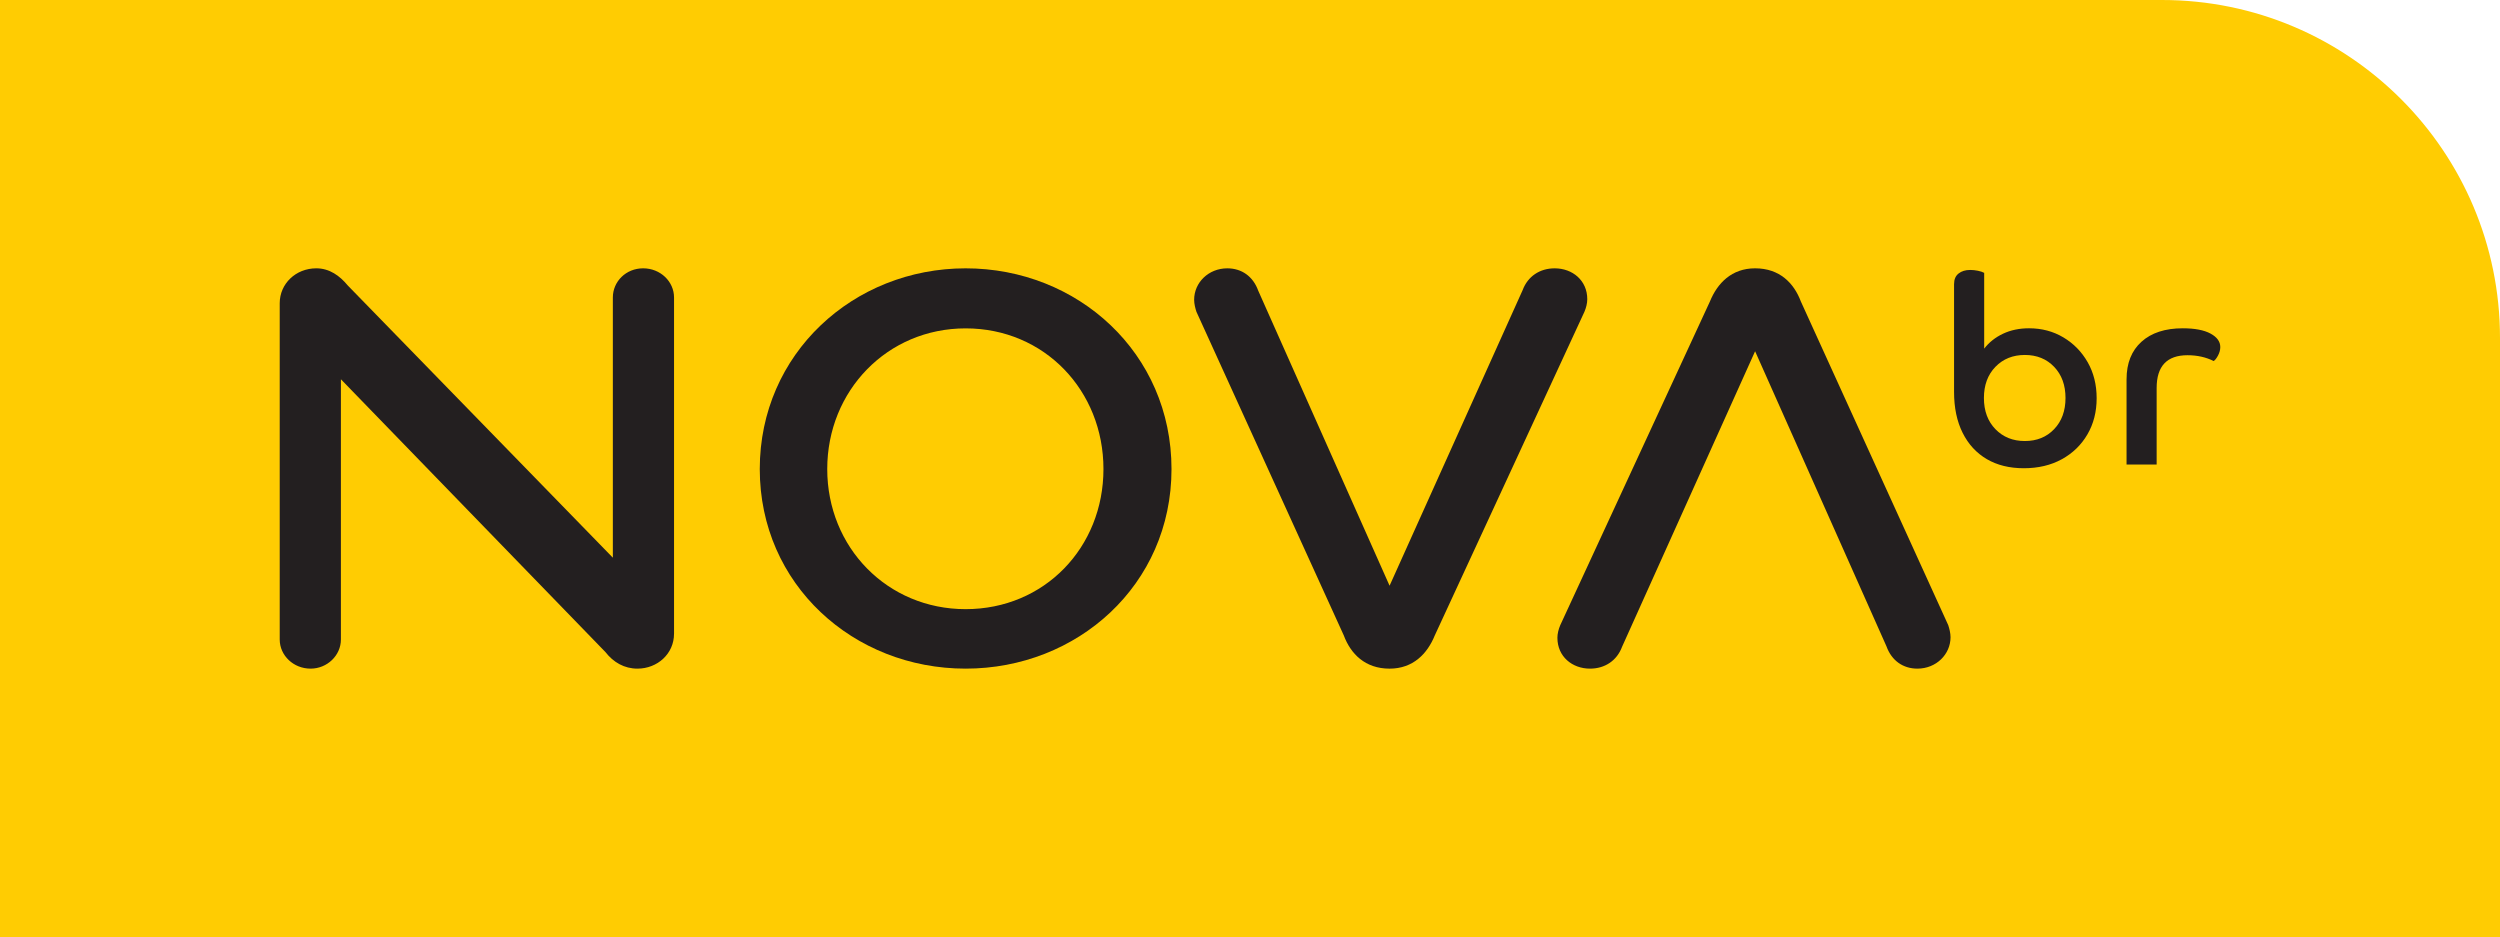 <?xml version="1.0" encoding="UTF-8"?>
<svg id="Layer_1" xmlns="http://www.w3.org/2000/svg" version="1.1" viewBox="0 0 199.417 74.739" height="74.739" width="199.417">
  <!-- Generator: Adobe Illustrator 29.8.1, SVG Export Plug-In . SVG Version: 2.1.1 Build 2)  -->
  <path d="M172.447,0H26.97S0,0,0,0v74.739h199.417V26.971c0-14.895-12.075-26.971-26.971-26.971Z" fill="#ffcc02"/>
  <g>
    <path d="M53.765,50.552c0,1.597-1.323,2.783-2.919,2.783-1.049,0-1.916-.502-2.554-1.323l-21.099-21.759v20.755c0,1.277-1.096,2.327-2.418,2.327-1.368,0-2.463-1.049-2.463-2.327v-26.822c0-1.551,1.277-2.783,2.919-2.783,1.049,0,1.87.593,2.509,1.368l21.145,21.714v-20.756c0-1.277,1.049-2.326,2.418-2.326s2.463,1.049,2.463,2.326v26.822Z" fill="#231f20"/>
    <path d="M77.025,53.335c-8.94,0-16.421-6.705-16.421-15.92s7.481-16.011,16.421-16.011,16.422,6.751,16.422,16.011-7.526,15.92-16.422,15.92ZM77.025,26.193c-6.249,0-11.039,4.972-11.039,11.221s4.79,11.176,11.039,11.176c6.295,0,10.994-4.926,10.994-11.176s-4.699-11.221-10.994-11.221Z" fill="#231f20"/>
    <path d="M121.458,23.137c.41-1.095,1.368-1.733,2.554-1.733,1.415,0,2.6.958,2.6,2.463,0,.32-.091.685-.228,1.004l-11.938,25.819c-.594,1.46-1.734,2.646-3.604,2.646-1.961,0-3.102-1.186-3.65-2.646l-11.756-25.819c-.091-.274-.183-.639-.183-.958,0-1.369,1.141-2.509,2.646-2.509,1.141,0,2.053.639,2.464,1.779l10.479,23.538,10.616-23.584Z" fill="#231f20"/>
    <path d="M129.383,51.602c-.41,1.095-1.368,1.733-2.554,1.733-1.415,0-2.6-.958-2.6-2.463,0-.32.091-.685.228-1.004l11.938-25.819c.594-1.46,1.734-2.646,3.604-2.646,1.961,0,3.102,1.186,3.65,2.646l11.756,25.819c.091.274.183.639.183.958,0,1.369-1.141,2.509-2.646,2.509-1.141,0-2.053-.639-2.464-1.779l-10.479-23.538-10.616,23.584Z" fill="#231f20"/>
  </g>
  <g>
    <path d="M155.871,22.649c0-.365.119-.643.358-.832.239-.19.548-.284.927-.284.196,0,.4.021.611.063.21.042.379.098.505.168v6.044c.393-.506.895-.902,1.506-1.19s1.302-.432,2.074-.432c1.011,0,1.924.242,2.738.727.814.485,1.46,1.145,1.937,1.98.477.835.716,1.794.716,2.875s-.246,2.043-.738,2.885c-.491.842-1.172,1.502-2.043,1.98s-1.882.716-3.032.716c-1.138,0-2.121-.242-2.949-.727s-1.471-1.183-1.927-2.095c-.457-.913-.685-2.001-.685-3.265v-8.614ZM163.853,29.262c-.603-.631-1.383-.948-2.337-.948s-1.738.316-2.349.948c-.611.632-.916,1.46-.916,2.485s.305,1.854.916,2.485c.611.632,1.393.948,2.349.948s1.734-.316,2.337-.948c.604-.631.906-1.46.906-2.485s-.302-1.853-.906-2.485Z" fill="#231f20"/>
    <path d="M169.629,30.252c0-1.278.396-2.274,1.189-2.991.793-.716,1.892-1.074,3.296-1.074.955,0,1.692.141,2.211.421.519.281.78.639.78,1.074,0,.225-.06.45-.179.674-.12.225-.236.372-.348.443-.618-.309-1.313-.464-2.085-.464-1.643,0-2.464.871-2.464,2.612v6.108h-2.401v-6.803Z" fill="#231f20"/>
  </g>
</svg>